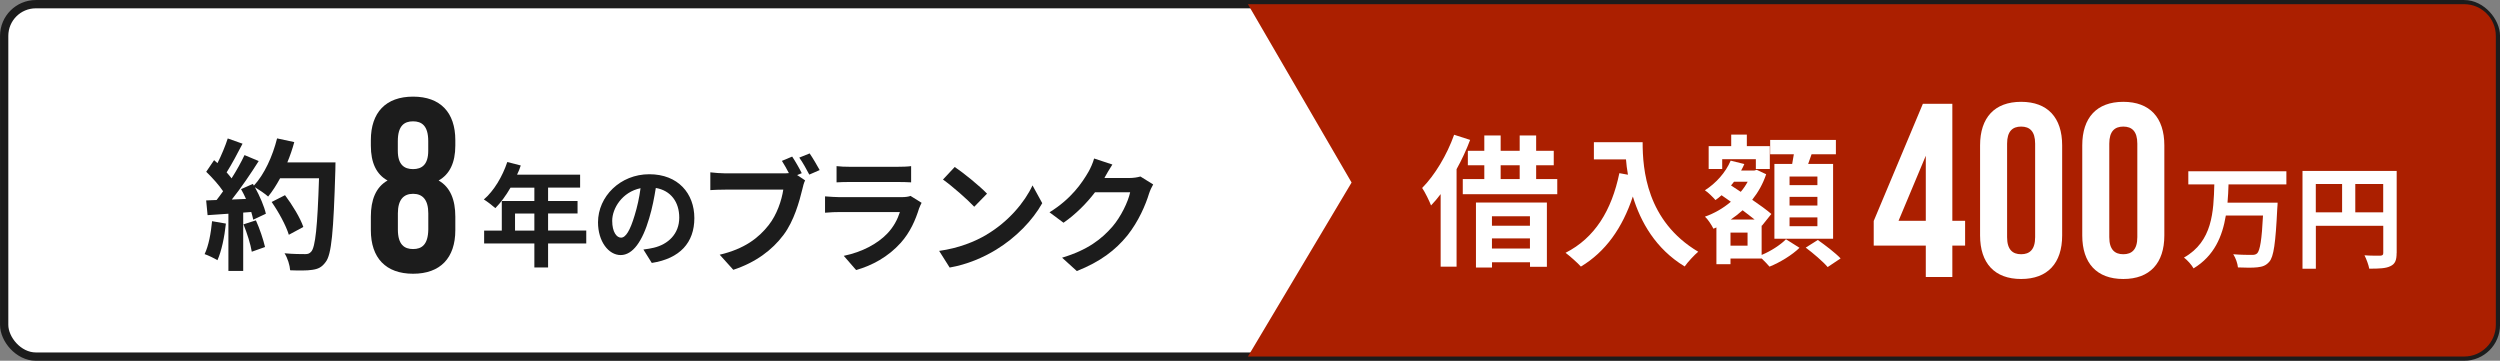 <?xml version="1.0" encoding="UTF-8"?><svg id="_レイヤー_2" xmlns="http://www.w3.org/2000/svg" viewBox="0 0 419.1 60.47"><rect x="0" y="0" width="419.1" height="60.47" fill="#808080" stroke="none"/><defs><style>.cls-1{stroke:#1c1c1c;stroke-miterlimit:10;stroke-width:1.39px;}.cls-1,.cls-2{fill:#fff;}.cls-3{fill:#1c1c1c;}.cls-3,.cls-4,.cls-2{stroke-width:0px;}.cls-4{fill:#ab1f00;}</style></defs><g id="_レイヤー_1-2"><rect class="cls-1" x=".7" y=".7" width="417.71" height="59.08" rx="5.31" ry="5.31"/><path class="cls-4" d="M413.09,59.77h-203.89l17.38-29.17L209.2.7h203.89c2.93,0,5.31,2.38,5.31,5.31v48.45c0,2.93-2.38,5.31-5.31,5.31Z"/><path class="cls-3" d="M37.87,37.48c-.24,2.24-.73,4.62-1.42,6.14-.5-.31-1.53-.81-2.15-1.02.68-1.4,1.06-3.52,1.25-5.52l2.31.4ZM56.24,27.18s0,.95-.02,1.31c-.31,10.42-.64,14.18-1.63,15.44-.66.9-1.27,1.17-2.27,1.31-.85.14-2.31.12-3.68.07-.05-.81-.42-2.05-.94-2.85,1.49.14,2.83.14,3.47.14.45,0,.71-.09.99-.4.71-.74,1.06-4.21,1.32-12.32h-6.52c-.64,1.17-1.3,2.21-2.01,3.07-.47-.43-1.51-1.14-2.22-1.57.83,1.5,1.58,3.26,1.84,4.45l-2.12,1c-.07-.38-.19-.81-.33-1.29l-1.35.1v9.78h-2.48v-9.59l-3.49.24-.24-2.47,1.75-.07c.35-.45.73-.95,1.09-1.47-.68-1.02-1.84-2.31-2.83-3.26l1.32-1.95c.19.17.38.33.57.5.66-1.31,1.32-2.9,1.72-4.14l2.48.88c-.85,1.64-1.82,3.47-2.67,4.81.31.33.59.69.83,1,.85-1.33,1.61-2.71,2.17-3.9l2.38,1c-1.32,2.09-2.97,4.52-4.51,6.45l2.38-.1c-.26-.57-.54-1.14-.83-1.64l1.98-.88.17.29c1.75-1.88,3.14-4.92,3.89-7.92l2.88.62c-.31,1.17-.71,2.31-1.16,3.4h8.05ZM42.9,36.94c.64,1.4,1.25,3.26,1.53,4.47l-2.22.79c-.19-1.21-.8-3.14-1.39-4.59l2.08-.67ZM48.42,39.36c-.45-1.5-1.68-3.78-2.88-5.5l2.24-1.14c1.23,1.64,2.57,3.83,3.07,5.33l-2.43,1.31Z"/><path class="cls-3" d="M98.28,40.81h-6.4v4.03h-2.3v-4.03h-8.42v-2.15h2.96v-4.96h5.46v-2.24h-4c-.77,1.34-1.66,2.54-2.54,3.43-.43-.38-1.38-1.13-1.93-1.45,1.68-1.43,3.12-3.84,3.93-6.28l2.26.58c-.17.53-.37,1.04-.62,1.54h10.57v2.17h-5.37v2.24h4.94v2.09h-4.94v2.86h6.4v2.15ZM89.58,38.66v-2.86h-3.24v2.86h3.24Z"/><path class="cls-3" d="M109.26,44.07l-1.4-2.24c.71-.08,1.23-.19,1.74-.3,2.39-.57,4.27-2.3,4.27-5.05,0-2.6-1.4-4.54-3.93-4.97-.26,1.6-.58,3.33-1.12,5.11-1.12,3.81-2.73,6.14-4.77,6.14s-3.8-2.3-3.8-5.48c0-4.35,3.74-8.07,8.59-8.07s7.56,3.24,7.56,7.35-2.41,6.78-7.13,7.52ZM104.11,39.84c.79,0,1.52-1.19,2.28-3.73.43-1.39.79-3,.99-4.56-3.09.64-4.75,3.39-4.75,5.46,0,1.9.75,2.83,1.48,2.83Z"/><path class="cls-3" d="M134.41,29.03l-.78.32,1.34.89c-.21.4-.36,1.01-.46,1.46-.5,2.07-1.4,5.34-3.16,7.68-1.89,2.53-4.67,4.62-8.42,5.85l-2.28-2.53c4.15-.97,6.52-2.81,8.21-4.96,1.38-1.75,2.18-4.14,2.45-5.95h-9.74c-.96,0-1.95.04-2.49.08v-2.98c.61.08,1.8.17,2.49.17h9.7c.25,0,.61,0,.98-.04-.36-.7-.78-1.43-1.17-2.05l1.72-.72c.54.8,1.24,2.03,1.61,2.79ZM137.41,28.51l-1.74.76c-.46-.87-1.11-2.07-1.68-2.85l1.74-.7c.52.76,1.28,2.05,1.68,2.79Z"/><path class="cls-3" d="M154.1,34.86c-.63,2.05-1.53,4.09-3.1,5.85-2.12,2.36-4.8,3.8-7.48,4.56l-2.07-2.38c3.14-.65,5.66-2.05,7.25-3.69,1.13-1.16,1.78-2.47,2.16-3.65h-10.12c-.5,0-1.55.02-2.43.11v-2.74c.88.06,1.78.13,2.43.13h10.37c.67,0,1.24-.08,1.53-.21l1.86,1.16c-.15.27-.31.65-.4.89ZM142.41,27.96h8.07c.65,0,1.68-.02,2.26-.11v2.72c-.57-.04-1.55-.06-2.3-.06h-8.02c-.67,0-1.57.02-2.18.06v-2.72c.59.08,1.47.11,2.18.11Z"/><path class="cls-3" d="M165.46,39.29c3.58-2.13,6.31-5.36,7.63-8.21l1.63,2.98c-1.59,2.85-4.38,5.76-7.75,7.81-2.12,1.29-4.82,2.47-7.77,2.98l-1.76-2.79c3.27-.46,5.99-1.54,8.02-2.76ZM165.46,32.47l-2.14,2.19c-1.09-1.18-3.71-3.48-5.24-4.56l1.97-2.11c1.47.99,4.19,3.19,5.41,4.47Z"/><path class="cls-3" d="M185.21,29.73s-.04.06-.06.11h4.21c.65,0,1.34-.11,1.82-.25l2.14,1.33c-.23.4-.52.99-.69,1.52-.57,1.88-1.76,4.68-3.65,7.05-1.99,2.45-4.53,4.39-8.46,5.95l-2.47-2.24c4.29-1.29,6.62-3.12,8.44-5.21,1.42-1.65,2.64-4.18,2.97-5.76h-5.89c-1.4,1.84-3.23,3.69-5.28,5.11l-2.35-1.75c3.67-2.26,5.49-4.98,6.54-6.8.31-.53.75-1.5.94-2.22l3.06,1.01c-.48.74-1.03,1.69-1.28,2.15Z"/><path class="cls-3" d="M69.25,45.89c-4.57,0-7.08-2.65-7.08-7.3v-2.28c0-2.78.82-4.93,2.8-6.05-1.89-1.04-2.8-2.99-2.8-5.85v-.91c0-4.65,2.51-7.3,7.08-7.3s7.08,2.65,7.08,7.3v.91c0,2.86-.95,4.81-2.8,5.85,1.98,1.12,2.8,3.28,2.8,6.05v2.28c0,4.65-2.51,7.3-7.08,7.3ZM66.69,25.28c0,2.32,1.07,3.07,2.55,3.07s2.55-.75,2.55-3.07v-1.62c0-2.61-1.11-3.32-2.55-3.32s-2.55.71-2.55,3.32v1.62ZM69.25,41.75c1.44,0,2.51-.71,2.55-3.28v-2.7c0-2.28-.95-3.28-2.55-3.28s-2.55,1-2.55,3.28v2.7c0,2.57,1.11,3.28,2.55,3.28Z"/><path class="cls-2" d="M246.45,23.46c-.61,1.64-1.39,3.31-2.27,4.9v16.34h-2.67v-12.16c-.52.69-1.06,1.33-1.61,1.9-.26-.69-1.02-2.26-1.49-2.93,2.12-2.14,4.15-5.52,5.36-8.92l2.67.86ZM261.06,30.02v2.54h-15.84v-2.54h3.61v-2.31h-2.76v-2.43h2.76v-2.57h2.74v2.57h3.19v-2.57h2.76v2.57h2.95v2.43h-2.95v2.31h3.54ZM247.42,33.95h11.9v10.78h-2.83v-.76h-6.37v.88h-2.69v-10.9ZM250.11,36.25v1.59h6.37v-1.59h-6.37ZM256.48,41.66v-1.69h-6.37v1.69h6.37ZM251.57,30.02h3.19v-2.31h-3.19v2.31Z"/><path class="cls-2" d="M275.37,23.86c0,4.5.64,13.18,9.32,18.34-.61.5-1.77,1.74-2.27,2.47-4.89-2.97-7.39-7.47-8.69-11.73-1.77,5.33-4.6,9.28-8.71,11.75-.52-.59-1.84-1.76-2.57-2.31,4.91-2.5,7.72-7.09,9.02-13.35l1.44.26c-.17-.9-.26-1.76-.33-2.57h-5.38v-2.88h8.17Z"/><path class="cls-2" d="M295.34,42.73c1.56-.64,3.21-1.74,4.06-2.62l2.27,1.43c-1.23,1.21-3.3,2.47-5.03,3.16-.31-.38-.83-.9-1.3-1.36h-5.24v.95h-2.36v-6.16l-.5.21c-.31-.62-.92-1.57-1.42-2.02,1.56-.55,3.05-1.4,4.34-2.5l-1.56-1.09c-.33.29-.66.57-1.02.81-.38-.45-1.25-1.31-1.77-1.64,1.84-1.17,3.47-2.97,4.32-4.97l2.29.57c-.17.38-.33.74-.54,1.09h2.2l.42-.12,1.58.74c-.54,1.62-1.35,3.04-2.34,4.28,1.27.86,2.43,1.71,3.21,2.38l-1.58,1.97-.05-.05v4.92ZM288.71,28.33h-2.27v-3.83h3.78v-1.93h2.62v1.93h3.85v3.83h-2.34v-1.64h-5.64v1.64ZM292.96,38.99h-2.86v2.19h2.86v-2.19ZM294.14,36.8c-.59-.48-1.3-1-2.01-1.55-.64.57-1.3,1.09-1.98,1.55h3.99ZM290.69,30.47c-.17.21-.33.4-.5.62l1.63,1.07c.45-.52.83-1.09,1.16-1.69h-2.29ZM300.44,27.48c.09-.52.19-1.09.28-1.62h-3.97v-2.4h11.02v2.4h-4.08c-.19.57-.38,1.12-.57,1.62h4.18v12.54h-9.84v-12.54h2.97ZM304.67,29.59h-4.67v1.45h4.67v-1.45ZM304.67,33h-4.67v1.45h4.67v-1.45ZM304.67,36.45h-4.67v1.47h4.67v-1.47ZM304.74,40.23c1.25.88,2.97,2.19,3.82,3.09l-2.17,1.45c-.76-.9-2.41-2.31-3.68-3.26l2.03-1.28Z"/><path class="cls-2" d="M373.59,30.93c-.04,1-.07,2.04-.17,3.05h8.4s-.02.72-.06,1c-.28,5.79-.6,8.07-1.33,8.89-.56.66-1.16.85-2,.94-.73.09-2.02.08-3.26.02-.06-.64-.37-1.58-.79-2.21,1.29.11,2.56.11,3.12.11.39,0,.64-.04.88-.25.49-.47.79-2.32.99-6.35h-6.23c-.58,3.49-1.93,6.75-5.41,8.86-.34-.6-1.03-1.38-1.61-1.81,4.81-2.71,4.96-7.73,5.09-12.27h-4.36v-2.2h16.44v2.2h-9.73Z"/><path class="cls-2" d="M401.77,42.41c0,1.23-.26,1.85-1.05,2.21-.75.38-1.87.42-3.54.42-.11-.62-.49-1.66-.8-2.24,1.07.08,2.28.06,2.66.06.36-.02.49-.13.49-.45v-4.56h-11.3v7.2h-2.24v-16.4h15.79v13.78ZM388.22,35.6h4.41v-4.75h-4.41v4.75ZM399.52,35.6v-4.75h-4.68v4.75h4.68Z"/><path class="cls-2" d="M314.12,37.02l8.23-19.62h4.94v19.62h2.14v4.15h-2.14v5.27h-4.45v-5.27h-8.73v-4.15ZM322.84,37.02v-10.91l-4.57,10.91h4.57Z"/><path class="cls-2" d="M331.94,24.37c0-4.65,2.43-7.3,6.88-7.3s6.88,2.65,6.88,7.3v15.1c0,4.65-2.43,7.3-6.88,7.3s-6.88-2.65-6.88-7.3v-15.1ZM336.47,39.76c0,2.07.91,2.86,2.35,2.86s2.35-.79,2.35-2.86v-15.68c0-2.07-.91-2.86-2.35-2.86s-2.35.79-2.35,2.86v15.68Z"/><path class="cls-2" d="M349.07,24.37c0-4.65,2.43-7.3,6.88-7.3s6.88,2.65,6.88,7.3v15.1c0,4.65-2.43,7.3-6.88,7.3s-6.88-2.65-6.88-7.3v-15.1ZM353.6,39.76c0,2.07.91,2.86,2.35,2.86s2.35-.79,2.35-2.86v-15.68c0-2.07-.91-2.86-2.35-2.86s-2.35.79-2.35,2.86v15.68Z"/></g></svg>